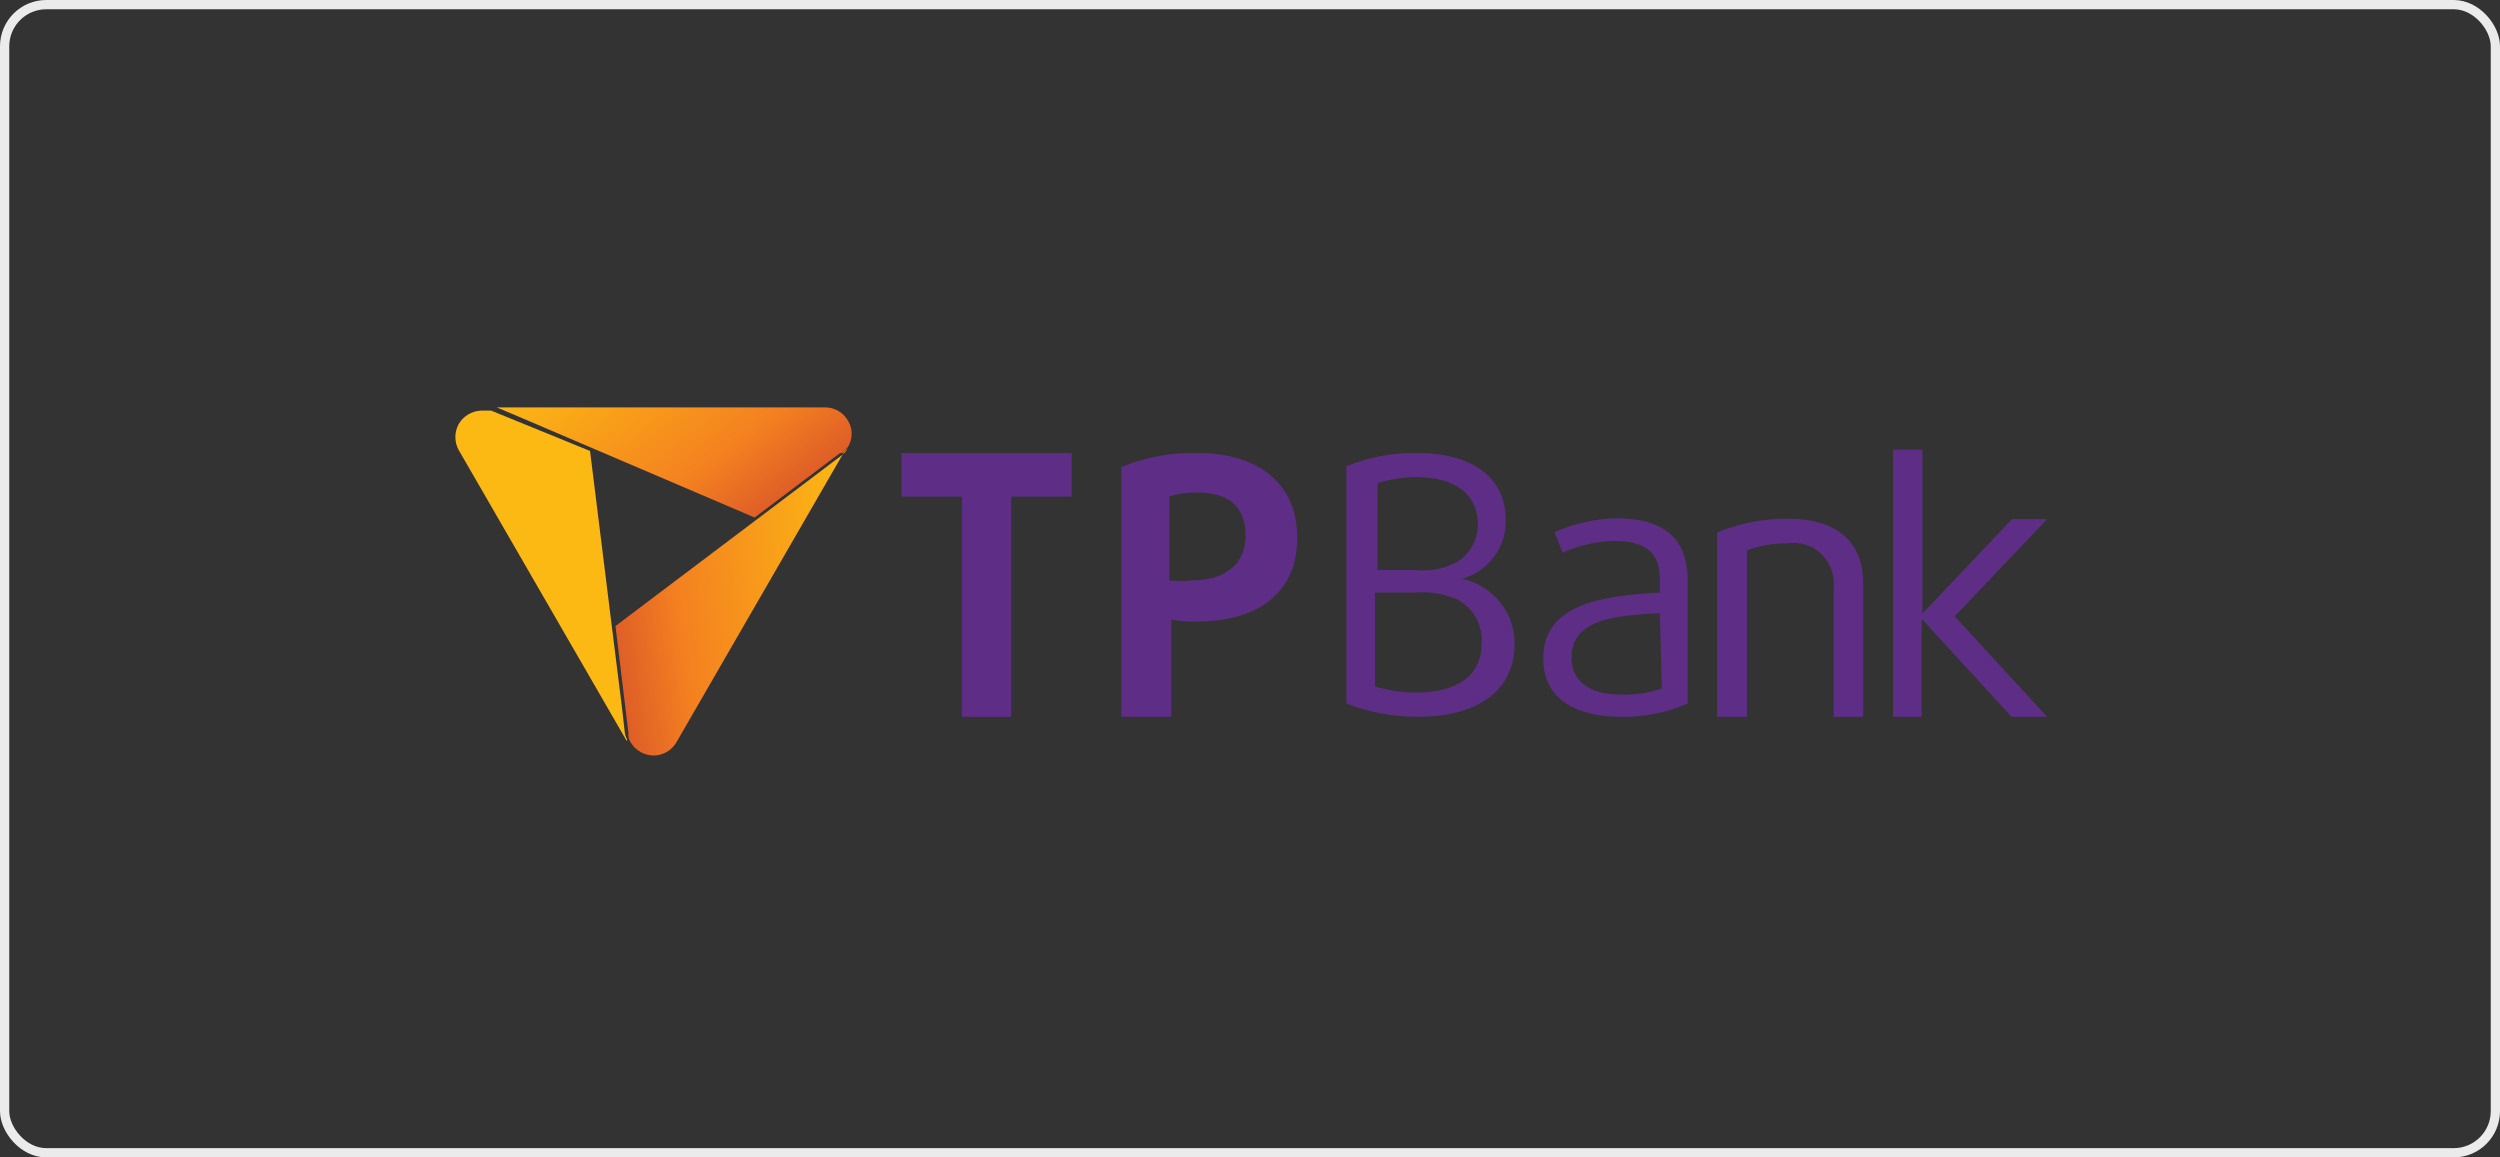 <svg width="270" height="125" viewBox="0 0 270 125" fill="none" xmlns="http://www.w3.org/2000/svg">
<rect x="0" y="0" width="270" height="125" fill="#333333" stroke="none"/>
<rect x="0.5" y="0.5" width="269" height="124" rx="4.5" stroke="#EBEBEB"/>
<g clip-path="url(#clip0_1620_12230)">
<path d="M91.565 48.443C91.385 48.695 91.181 48.929 90.955 49.14V49.14L88.82 50.752L81.719 56.111L66.471 67.613L67.865 79.114V79.419C67.871 79.701 67.962 79.974 68.126 80.203C68.383 80.622 68.741 80.969 69.167 81.213C69.594 81.457 70.075 81.589 70.566 81.597C71.054 81.598 71.534 81.474 71.96 81.238C72.387 81.001 72.747 80.66 73.006 80.247V80.247L91.173 48.792C91.295 48.667 91.427 48.55 91.565 48.443V48.443Z" fill="url(#paint0_linear_1620_12230)"/>
<path d="M52.484 43.999H89.254C89.741 44.023 90.213 44.172 90.625 44.431C91.037 44.691 91.375 45.052 91.607 45.48C91.852 45.896 91.982 46.37 91.982 46.853C91.982 47.336 91.852 47.809 91.607 48.225V48.225C91.427 48.477 91.223 48.711 90.997 48.922V48.922H90.736L81.5 55.893L64.073 48.443L55.926 44.958L53.443 43.912H52.615H53.051L52.484 43.999Z" fill="url(#paint1_linear_1620_12230)"/>
<path d="M67.689 80.028L49.522 48.574C49.297 48.151 49.18 47.68 49.18 47.201C49.18 46.723 49.297 46.251 49.522 45.829C49.764 45.4 50.111 45.039 50.53 44.78C50.949 44.521 51.427 44.372 51.919 44.348V44.348H52.79H53.051L63.725 48.704L66.078 67.656L67.167 76.369L67.472 79.07C67.499 79.348 67.589 79.615 67.733 79.854V79.854L67.689 80.028Z" fill="url(#paint2_linear_1620_12230)"/>
<path d="M109.21 53.629V77.416H103.894V53.629H97.359V48.924H115.745V53.629H109.21Z" fill="#5E2E86"/>
<path d="M129.074 67.133C128.213 67.141 127.352 67.068 126.504 66.915V77.415H121.102V50.447C123.683 49.384 126.457 48.865 129.248 48.922C136.263 48.922 140.096 52.495 140.096 58.071C140.096 63.648 136.393 67.133 129.074 67.133ZM129.074 53.192C128.127 53.174 127.183 53.321 126.286 53.627V62.689C127.054 62.768 127.827 62.768 128.595 62.689C132.429 62.689 134.52 60.859 134.52 57.853C134.52 54.847 132.864 53.192 129.292 53.192H129.074Z" fill="#5E2E86"/>
<path d="M153.123 77.415C150.486 77.412 147.873 76.925 145.412 75.978V50.361C147.829 49.367 150.423 48.877 153.036 48.923C159.31 48.923 162.621 51.842 162.621 56.111C162.662 57.557 162.216 58.974 161.355 60.135C160.494 61.297 159.267 62.135 157.872 62.516V62.516C159.494 62.849 160.949 63.734 161.99 65.022C163.031 66.309 163.593 67.918 163.579 69.573C163.579 74.453 159.745 77.415 153.123 77.415ZM153.123 51.537C151.645 51.515 150.173 51.736 148.767 52.19V61.557H152.818C154.556 61.775 156.314 61.374 157.785 60.424C158.386 59.94 158.865 59.321 159.183 58.617C159.501 57.913 159.649 57.144 159.615 56.373C159.441 53.323 157.131 51.537 153.036 51.537H153.123ZM157.828 64.955C156.294 64.182 154.574 63.85 152.862 63.997H148.505V74.148C149.921 74.561 151.387 74.781 152.862 74.801C157.48 74.801 160.007 72.928 160.007 69.53C160.088 68.632 159.92 67.73 159.52 66.923C159.12 66.115 158.505 65.434 157.741 64.955H157.828Z" fill="#5E2E86"/>
<path d="M175.167 77.415C169.504 77.415 166.672 75.019 166.672 71.098C166.672 65.216 173.032 64.345 179.262 63.997V62.428C179.262 59.379 177.259 58.42 174.34 58.42C172.415 58.464 170.518 58.893 168.763 59.684L167.892 57.462C170.021 56.522 172.317 56.018 174.644 55.98C179.262 55.98 182.268 57.81 182.268 62.69V75.977C180.031 76.957 177.61 77.447 175.167 77.415ZM179.262 66.219C174.688 66.48 169.722 66.741 169.722 71.054C169.722 73.451 171.508 75.019 175.124 75.019C176.603 75.062 178.079 74.841 179.48 74.365L179.262 66.219Z" fill="#5E2E86"/>
<path d="M198.04 77.415V63.299C198.087 62.646 197.986 61.991 197.745 61.382C197.504 60.773 197.129 60.227 196.647 59.783C196.166 59.34 195.59 59.01 194.964 58.819C194.338 58.628 193.677 58.581 193.03 58.681C191.545 58.668 190.07 58.919 188.673 59.422V77.415H185.449V57.505C187.855 56.52 190.43 56.017 193.03 56.023C198.476 56.023 201.22 58.594 201.22 62.994V77.415H198.04Z" fill="#5E2E86"/>
<path d="M217.254 77.415L207.539 66.829V77.415H204.445V48.574H207.626V66.262L217.297 56.068H221.088L211.111 66.567L221.088 77.415H217.254Z" fill="#5E2E86"/>
</g>
<defs>
<linearGradient id="paint0_linear_1620_12230" x1="93.036" y1="64.648" x2="65.353" y2="68.456" gradientUnits="userSpaceOnUse">
<stop stop-color="#FCB813"/>
<stop offset="0.7" stop-color="#F48120"/>
<stop offset="1" stop-color="#DC5928"/>
</linearGradient>
<linearGradient id="paint1_linear_1620_12230" x1="65.383" y1="34.657" x2="82.545" y2="56.689" gradientUnits="userSpaceOnUse">
<stop stop-color="#FCB813"/>
<stop offset="0.68" stop-color="#F48120"/>
<stop offset="1" stop-color="#DC5928"/>
</linearGradient>
<linearGradient id="paint2_linear_1620_12230" x1="13619.9" y1="-4970.95" x2="13740" y2="-5124.45" gradientUnits="userSpaceOnUse">
<stop stop-color="#FCB813"/>
<stop offset="0.7" stop-color="#F48120"/>
<stop offset="1" stop-color="#DC5928"/>
</linearGradient>
<clipPath id="clip0_1620_12230">
<rect width="172" height="37.99" fill="white" transform="translate(49 44)"/>
</clipPath>
</defs>
</svg>
